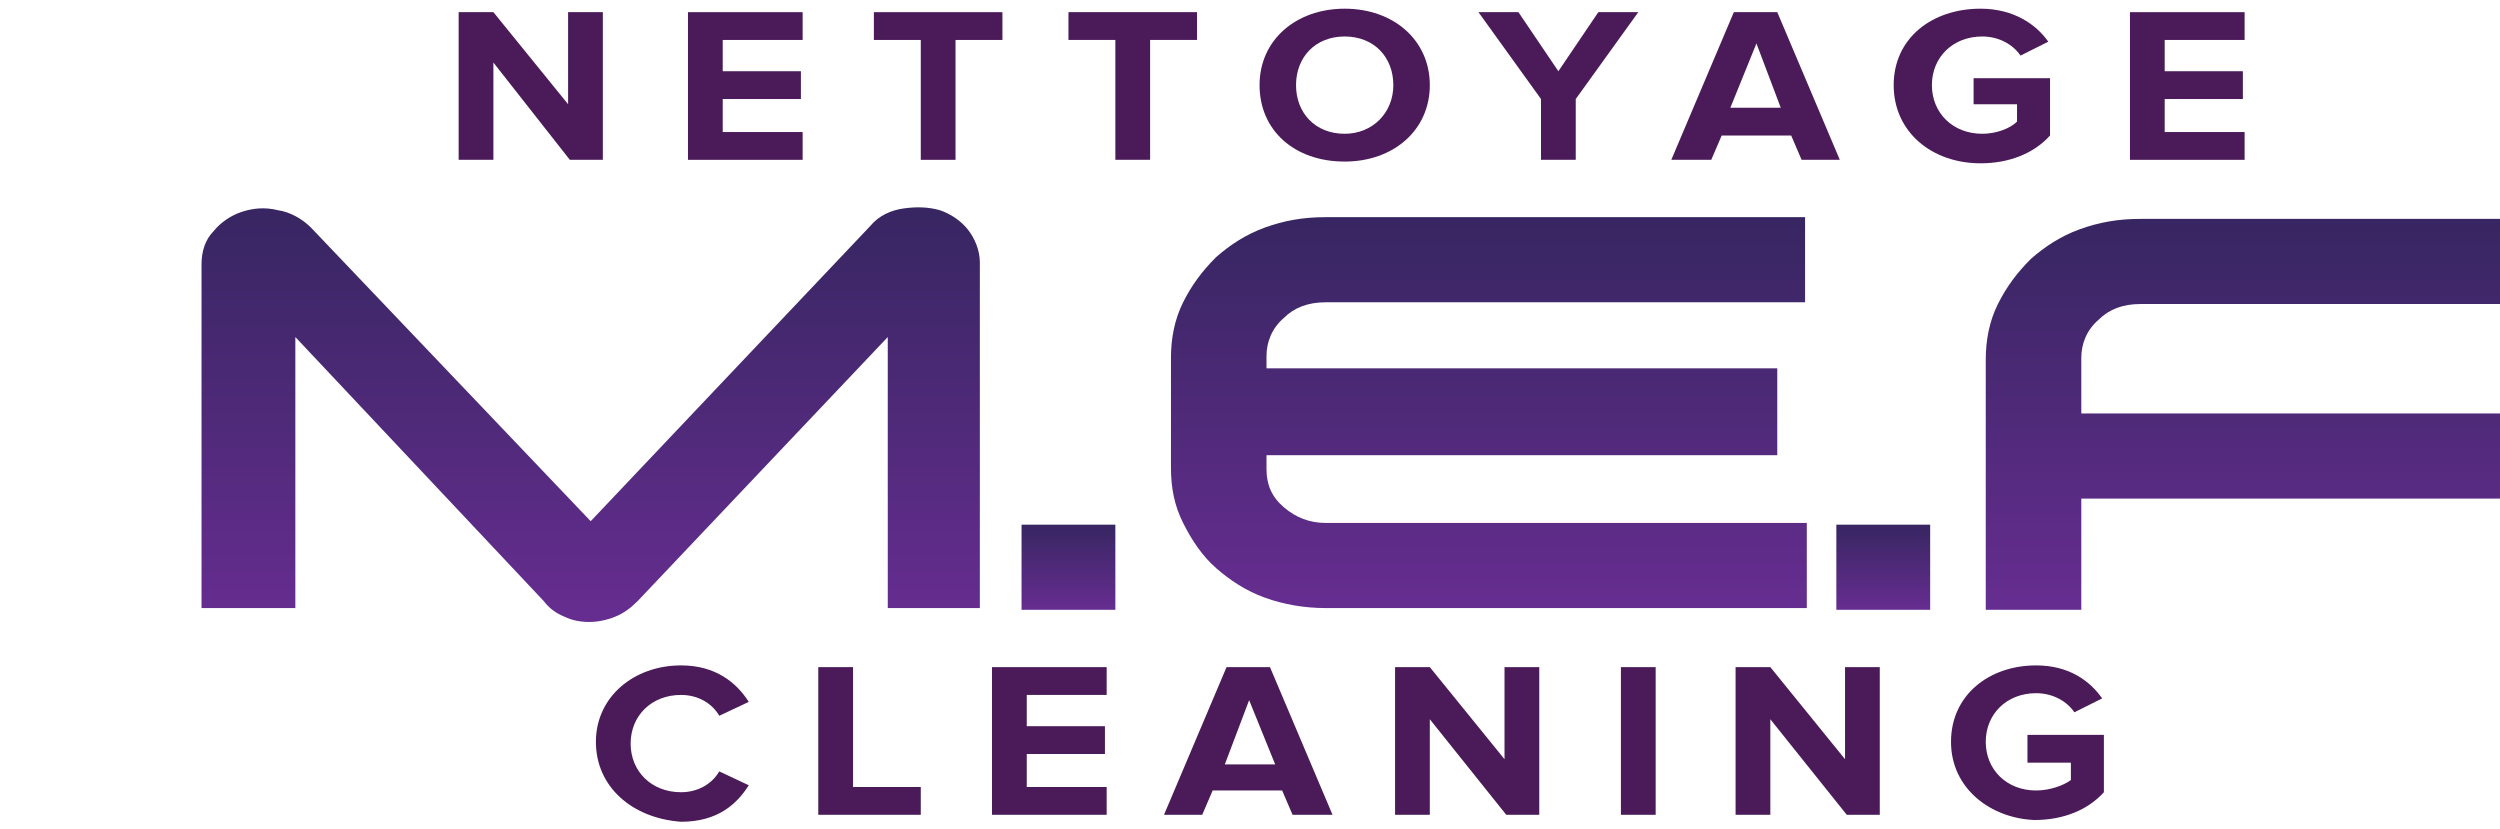 <?xml version="1.0" encoding="utf-8"?>
<!-- Generator: Adobe Illustrator 26.0.2, SVG Export Plug-In . SVG Version: 6.00 Build 0)  -->
<svg version="1.1" id="OBJECTS" xmlns="http://www.w3.org/2000/svg" xmlns:xlink="http://www.w3.org/1999/xlink" x="0px" y="0px"
	 viewBox="0 0 143.9 47.7" style="enable-background:new 0 0 143.9 47.7;" xml:space="preserve">
<style type="text/css">
	.st0{fill:url(#SVGID_1_);}
	.st1{fill:url(#SVGID_00000166654579286103882620000006377575961657930650_);}
	.st2{fill:url(#SVGID_00000151506495468522679820000007658618149016832138_);}
	.st3{fill:url(#SVGID_00000088816735586630330800000015206013235862273457_);}
	.st4{fill:url(#SVGID_00000023241255057094706280000006802773276185974711_);}
	.st5{fill:#4B1B59;}
</style>
<g>
	<linearGradient id="SVGID_1_" gradientUnits="userSpaceOnUse" x1="34.028" y1="35.72" x2="34.028" y2="11.917">
		<stop  offset="0" style="stop-color:#662D90"/>
		<stop  offset="1" style="stop-color:#372661"/>
	</linearGradient>
	<path class="st0" d="M11.6,35.1V15.2c0-0.7,0.2-1.4,0.7-1.9c0.4-0.5,1-0.9,1.6-1.1c0.6-0.2,1.3-0.3,2.1-0.1c0.7,0.1,1.4,0.5,1.9,1
		L34,30l16.1-17c0.5-0.6,1.2-0.9,1.9-1c0.7-0.1,1.4-0.1,2.1,0.1c0.6,0.2,1.2,0.6,1.6,1.1c0.4,0.5,0.7,1.2,0.7,1.9v19.9h-5.3V19.4
		L36.7,34.6c-0.4,0.4-0.8,0.7-1.3,0.9c-0.5,0.2-1,0.3-1.5,0.3c-0.5,0-1-0.1-1.4-0.3c-0.5-0.2-0.9-0.5-1.2-0.9L17,19.4v15.6H11.6z"/>
	
		<linearGradient id="SVGID_00000087385355449195512410000000867024258674661537_" gradientUnits="userSpaceOnUse" x1="61.53" y1="35.063" x2="61.53" y2="30.14">
		<stop  offset="0" style="stop-color:#662D90"/>
		<stop  offset="1" style="stop-color:#372661"/>
	</linearGradient>
	<path style="fill:url(#SVGID_00000087385355449195512410000000867024258674661537_);" d="M64.2,35.1h-5.4v-4.9h5.4V35.1z"/>
	
		<linearGradient id="SVGID_00000168075033537389864840000015421888331315494791_" gradientUnits="userSpaceOnUse" x1="85.736" y1="35.063" x2="85.736" y2="12.537">
		<stop  offset="0" style="stop-color:#662D90"/>
		<stop  offset="1" style="stop-color:#372661"/>
	</linearGradient>
	<path style="fill:url(#SVGID_00000168075033537389864840000015421888331315494791_);" d="M104,30.1v4.9H76.3
		c-1.2,0-2.4-0.2-3.5-0.6c-1.1-0.4-2-1-2.8-1.7c-0.8-0.7-1.4-1.6-1.9-2.6c-0.5-1-0.7-2-0.7-3.2v-6.3c0-1.1,0.2-2.2,0.7-3.2
		c0.5-1,1.1-1.8,1.9-2.6c0.8-0.7,1.7-1.3,2.8-1.7c1.1-0.4,2.2-0.6,3.5-0.6l27.6,0v4.9H76.3c-1,0-1.8,0.3-2.4,0.9
		c-0.7,0.6-1,1.4-1,2.2v0.7h29.4v5H72.9V27c0,0.9,0.3,1.6,1,2.2c0.7,0.6,1.5,0.9,2.4,0.9H104z"/>
	
		<linearGradient id="SVGID_00000054242628208620243930000013234958150556911748_" gradientUnits="userSpaceOnUse" x1="108.371" y1="35.063" x2="108.371" y2="30.14">
		<stop  offset="0" style="stop-color:#662D90"/>
		<stop  offset="1" style="stop-color:#372661"/>
	</linearGradient>
	<path style="fill:url(#SVGID_00000054242628208620243930000013234958150556911748_);" d="M111.1,35.1h-5.4v-4.9h5.4V35.1z"/>
	
		<linearGradient id="SVGID_00000155832663759891476980000017435274510252516251_" gradientUnits="userSpaceOnUse" x1="129.1" y1="35.063" x2="129.1" y2="12.579">
		<stop  offset="0" style="stop-color:#662D90"/>
		<stop  offset="1" style="stop-color:#372661"/>
	</linearGradient>
	<path style="fill:url(#SVGID_00000155832663759891476980000017435274510252516251_);" d="M119.7,35.1h-5.4V20.7
		c0-1.1,0.2-2.2,0.7-3.2c0.5-1,1.1-1.8,1.9-2.6c0.8-0.7,1.7-1.3,2.8-1.7c1.1-0.4,2.2-0.6,3.5-0.6h20.7v4.9h-20.7
		c-1,0-1.8,0.3-2.4,0.9c-0.7,0.6-1,1.4-1,2.2v3.2h24.1v4.9h-24.1V35.1z"/>
</g>
<g>
	<path class="st5" d="M32.8,9.2l-4.4-5.6v5.6h-2V0.7h2L32.7,6V0.7h2v8.5H32.8z"/>
	<path class="st5" d="M39.6,9.2V0.7h6.6v1.6h-4.6v1.8h4.5v1.6h-4.5v1.9h4.6v1.6H39.6z"/>
	<path class="st5" d="M53,9.2V2.3h-2.7V0.7h7.4v1.6H55v6.9H53z"/>
	<path class="st5" d="M64.2,9.2V2.3h-2.7V0.7h7.4v1.6h-2.7v6.9H64.2z"/>
	<path class="st5" d="M72.5,4.9c0-2.6,2.1-4.4,4.9-4.4c2.8,0,4.9,1.8,4.9,4.4s-2.1,4.4-4.9,4.4C74.5,9.3,72.5,7.5,72.5,4.9z
		 M80.2,4.9c0-1.6-1.1-2.8-2.8-2.8c-1.7,0-2.8,1.2-2.8,2.8c0,1.6,1.1,2.8,2.8,2.8C79,7.7,80.2,6.5,80.2,4.9z"/>
	<path class="st5" d="M88.7,9.2V5.7l-3.6-5h2.3l2.3,3.4L92,0.7h2.3l-3.6,5v3.5H88.7z"/>
	<path class="st5" d="M103.7,9.2l-0.6-1.4h-4l-0.6,1.4h-2.3l3.6-8.5h2.5l3.6,8.5H103.7z M101.1,2.5l-1.5,3.7h2.9L101.1,2.5z"/>
	<path class="st5" d="M109,4.9c0-2.7,2.2-4.4,5-4.4c1.9,0,3.2,0.9,3.9,1.9l-1.6,0.8c-0.4-0.6-1.2-1.1-2.2-1.1
		c-1.7,0-2.9,1.2-2.9,2.8s1.2,2.8,2.9,2.8c0.8,0,1.6-0.3,2-0.7v-1h-2.5V4.5h4.4v3.3c-0.9,1-2.3,1.6-4,1.6C111.2,9.4,109,7.6,109,4.9
		z"/>
	<path class="st5" d="M122.6,9.2V0.7h6.6v1.6h-4.6v1.8h4.5v1.6h-4.5v1.9h4.6v1.6H122.6z"/>
</g>
<g>
	<path class="st5" d="M34.3,42.7c0-2.6,2.2-4.4,4.9-4.4c2,0,3.2,1,3.9,2.1l-1.7,0.8c-0.4-0.7-1.2-1.2-2.2-1.2
		c-1.7,0-2.9,1.2-2.9,2.8s1.2,2.8,2.9,2.8c1,0,1.8-0.5,2.2-1.2l1.7,0.8c-0.7,1.1-1.8,2.1-3.9,2.1C36.4,47.1,34.3,45.3,34.3,42.7z"/>
	<path class="st5" d="M47.1,46.9v-8.5h2v6.9H53v1.6H47.1z"/>
	<path class="st5" d="M57.1,46.9v-8.5h6.6V40h-4.6v1.8h4.5v1.6h-4.5v1.9h4.6v1.6H57.1z"/>
	<path class="st5" d="M74.4,46.9l-0.6-1.4h-4l-0.6,1.4H67l3.6-8.5h2.5l3.6,8.5H74.4z M71.9,40.3l-1.4,3.7h2.9L71.9,40.3z"/>
	<path class="st5" d="M86.7,46.9l-4.4-5.5v5.5h-2v-8.5h2l4.3,5.3v-5.3h2v8.5H86.7z"/>
	<path class="st5" d="M93.3,46.9v-8.5h2v8.5H93.3z"/>
	<path class="st5" d="M106.3,46.9l-4.4-5.5v5.5h-2v-8.5h2l4.3,5.3v-5.3h2v8.5H106.3z"/>
	<path class="st5" d="M112.3,42.7c0-2.7,2.2-4.4,4.9-4.4c1.9,0,3.1,0.9,3.8,1.9l-1.6,0.8c-0.4-0.6-1.2-1.1-2.2-1.1
		c-1.7,0-2.9,1.2-2.9,2.8s1.2,2.8,2.9,2.8c0.8,0,1.6-0.3,2-0.6v-1h-2.5v-1.6h4.4v3.3c-0.9,1-2.3,1.6-4,1.6
		C114.6,47.1,112.3,45.4,112.3,42.7z"/>
</g>
</svg>
